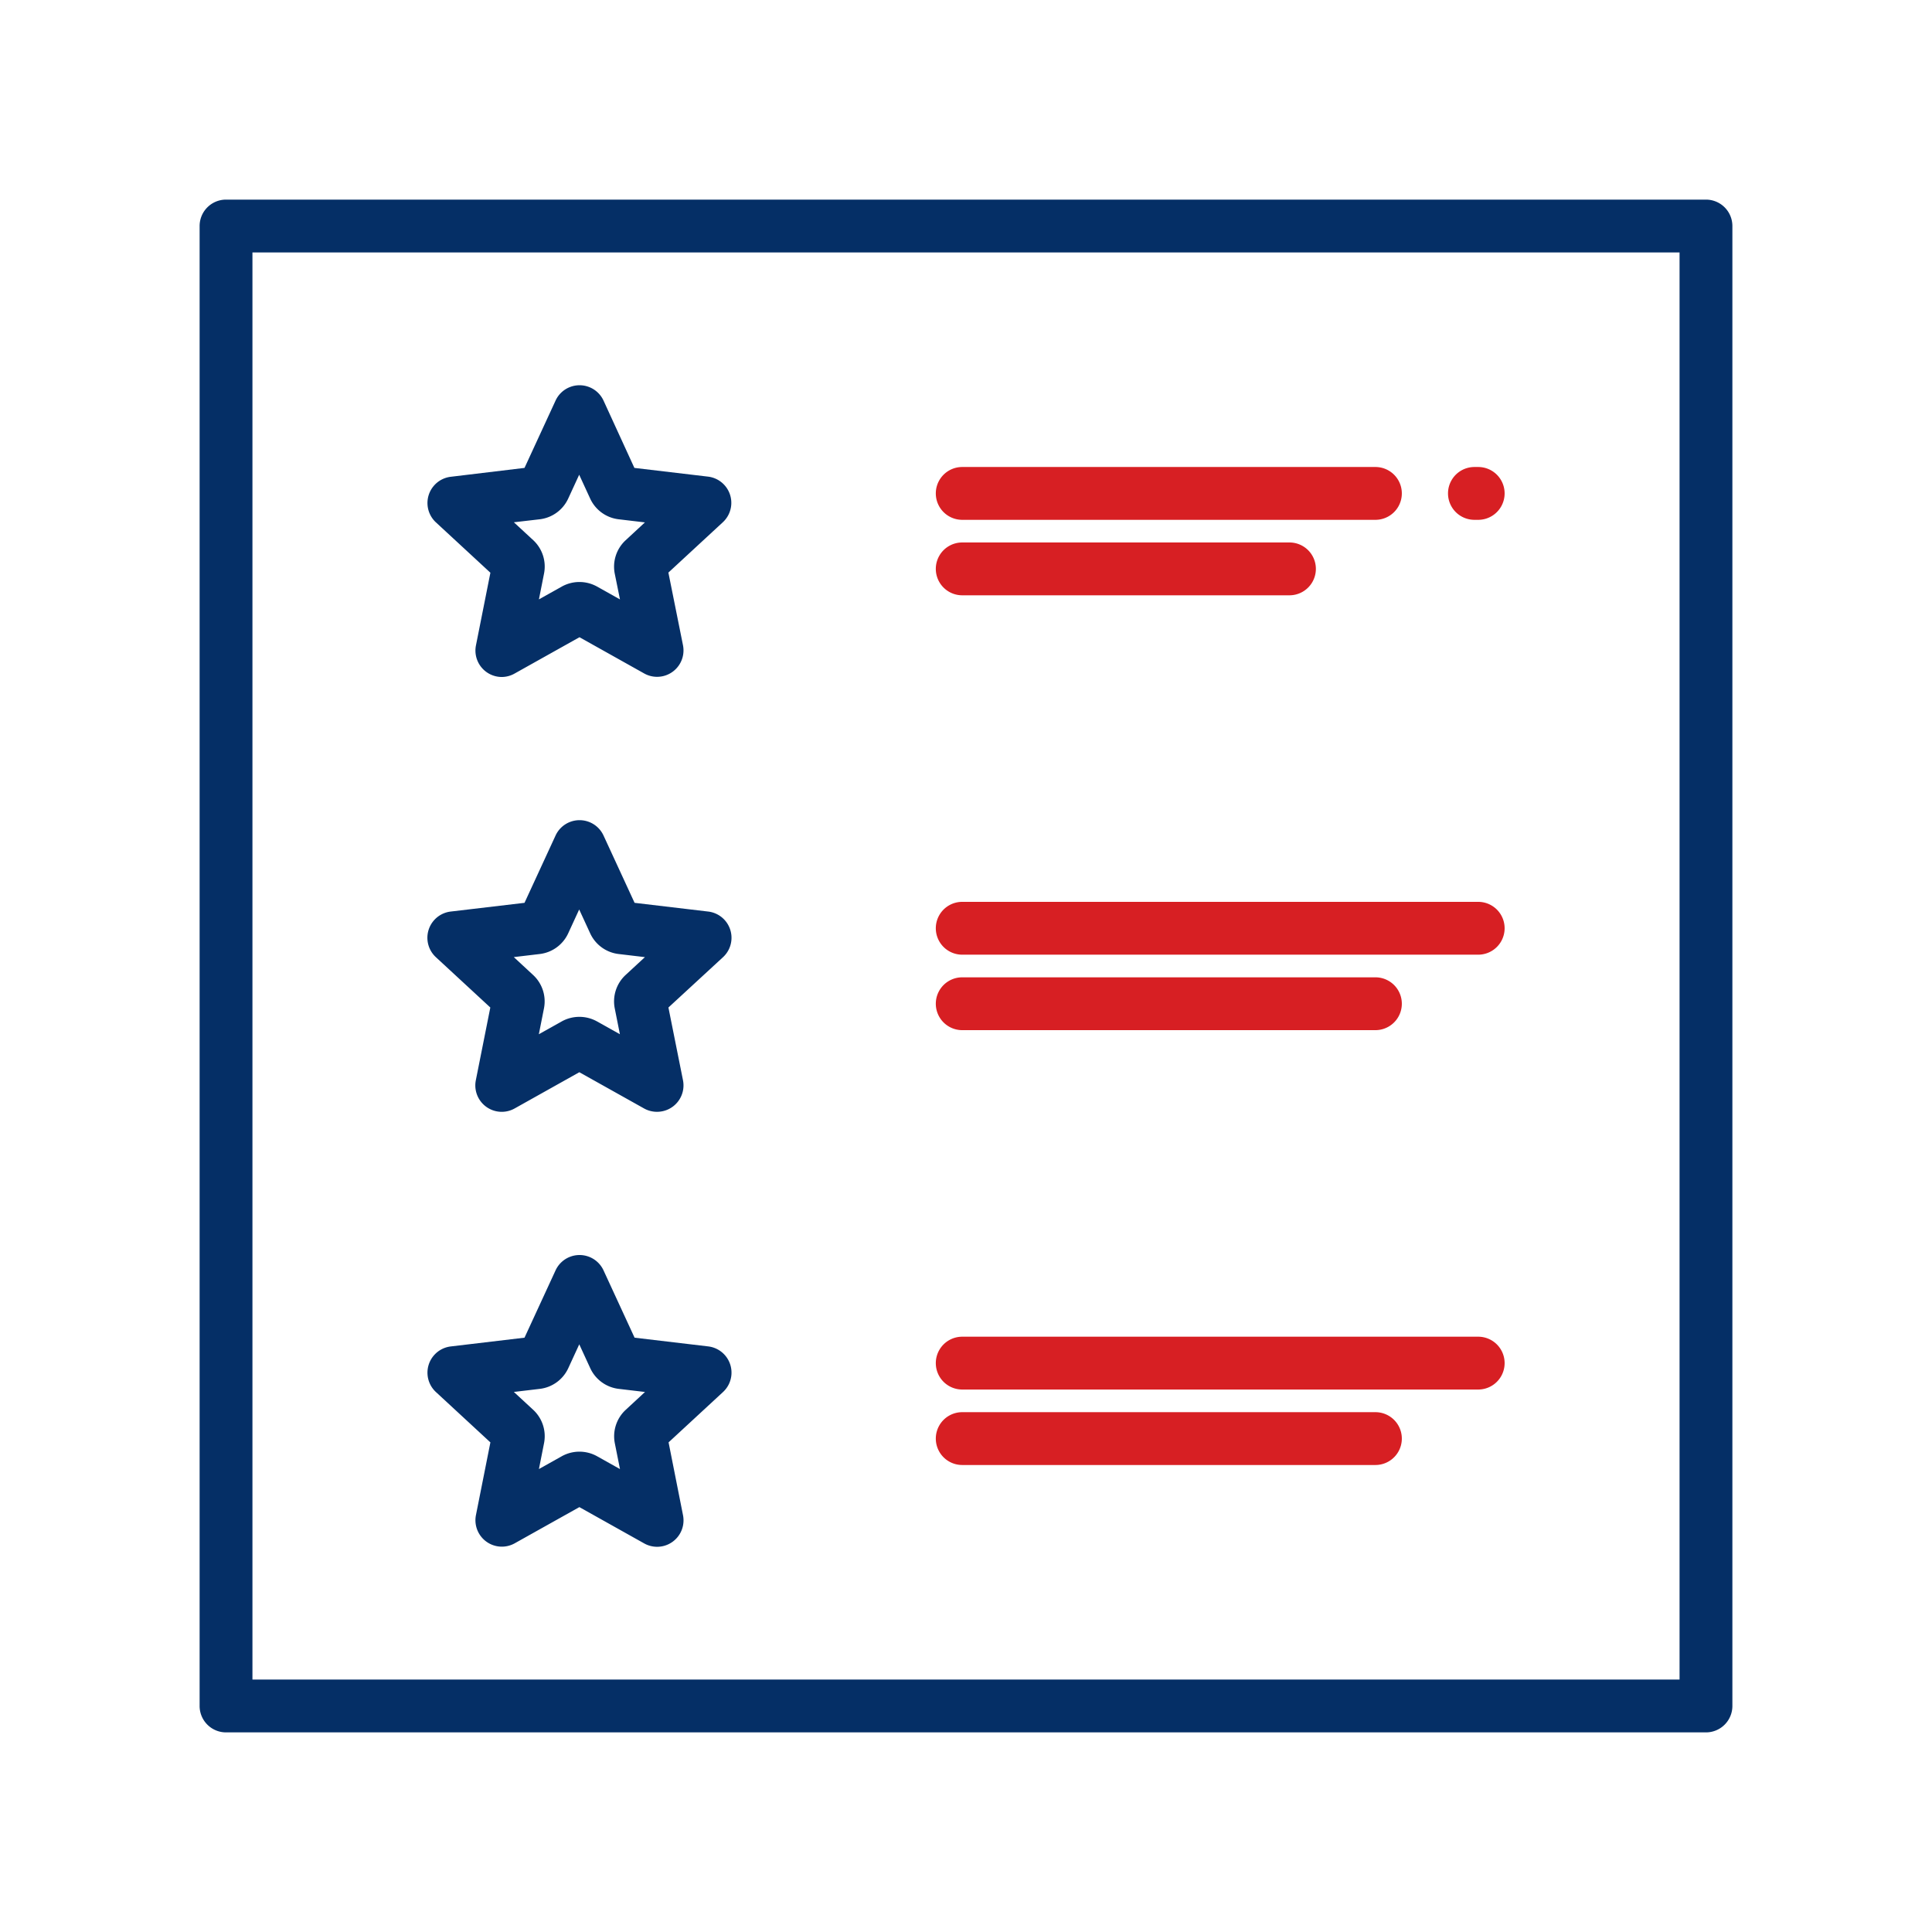<svg xmlns="http://www.w3.org/2000/svg" width="512" height="512" viewBox="0 0 512 512">
  <title>Courses</title>
  <g id="Layer_2" data-name="Layer 2">
    <rect width="512" height="512" style="fill: none"/>
  </g>
  <g id="Layer_1" data-name="Layer 1">
    <g>
      <path d="M452.1,459.1H59.9a7,7,0,0,1-7-7V59.9a7,7,0,0,1,7-7H452.1a7,7,0,0,1,7,7V452.1A7,7,0,0,1,452.1,459.1ZM66.9,445.1H445.1V66.9H66.9Z" style="fill: #052f66"/>
      <g>
        <path d="M133,179.41a7,7,0,0,1-6.87-8.36l3.83-19.27-14.43-13.34a7,7,0,0,1,3.93-12.09L139,124l8.23-17.84a7,7,0,0,1,12.71,0L168.12,124l19.51,2.31a7,7,0,0,1,3.93,12.09l-14.43,13.34L181,171a7,7,0,0,1-10.29,7.47l-17.14-9.6-17.15,9.6A7,7,0,0,1,133,179.41Zm3.18-41,5.14,4.75a9.54,9.54,0,0,1,2.86,8.81l-1.36,6.87,6.11-3.42a9.63,9.63,0,0,1,9.25,0l6.12,3.43L162.91,152a9.54,9.54,0,0,1,2.86-8.8l5.14-4.76-7-.83a9.54,9.54,0,0,1-7.49-5.44l-2.93-6.36-2.93,6.36a9.54,9.54,0,0,1-7.49,5.44Z" style="fill: #052f66"/>
        <path d="M174.1,294.64a7,7,0,0,1-3.42-.89l-17.15-9.6-17.14,9.6a7,7,0,0,1-10.29-7.47L129.94,267l-14.43-13.34a7,7,0,0,1,3.93-12.09L139,239.26l8.23-17.84a7,7,0,0,1,12.71,0l8.23,17.84,19.51,2.31a7,7,0,0,1,3.93,12.09L177.14,267,181,286.28a7,7,0,0,1-6.87,8.36Zm-37.94-41,5.14,4.76a9.53,9.53,0,0,1,2.86,8.81l-1.36,6.87,6.11-3.42a9.64,9.64,0,0,1,9.26,0l6.11,3.42-1.37-6.87a9.54,9.54,0,0,1,2.86-8.81l5.14-4.75-7-.83a9.53,9.53,0,0,1-7.49-5.44l-2.93-6.36-2.93,6.36a9.54,9.54,0,0,1-7.49,5.44Z" style="fill: #052f66"/>
        <path d="M133,409.88a7,7,0,0,1-6.87-8.36l3.83-19.27-14.43-13.34a7,7,0,0,1,3.93-12.09L139,354.5l8.23-17.84a7,7,0,0,1,12.71,0l8.23,17.84,19.51,2.31a7,7,0,0,1,3.93,12.09l-14.43,13.34L181,401.52A7,7,0,0,1,170.68,409l-17.14-9.6L136.39,409A7,7,0,0,1,133,409.88Zm3.18-41,5.14,4.75a9.54,9.54,0,0,1,2.86,8.81l-1.36,6.87,6.11-3.42a9.63,9.63,0,0,1,9.25,0l6.12,3.43-1.37-6.87a9.54,9.54,0,0,1,2.86-8.8l5.14-4.76-7-.83a9.54,9.54,0,0,1-7.49-5.44l-2.93-6.36-2.93,6.36a9.54,9.54,0,0,1-7.49,5.44Z" style="fill: #052f66"/>
        <g>
          <path d="M364.5,273H255a7,7,0,0,1,0-14H364.5a7,7,0,0,1,0,14Z" style="fill: #d71f23"/>
          <path d="M391.74,253H255a7,7,0,0,1,0-14H391.74a7,7,0,0,1,0,14Z" style="fill: #d71f23"/>
        </g>
        <g>
          <path d="M391.74,137.76h-1a7,7,0,0,1,0-14h1a7,7,0,0,1,0,14Z" style="fill: #d71f23"/>
          <path d="M364.5,137.76H255a7,7,0,0,1,0-14H364.5a7,7,0,0,1,0,14Z" style="fill: #d71f23"/>
          <path d="M341.74,157.76H255a7,7,0,0,1,0-14h86.72a7,7,0,0,1,0,14Z" style="fill: #d71f23"/>
        </g>
        <g>
          <path d="M364.5,388.24H255a7,7,0,0,1,0-14H364.5a7,7,0,0,1,0,14Z" style="fill: #d71f23"/>
          <path d="M391.74,368.24H255a7,7,0,0,1,0-14H391.74a7,7,0,0,1,0,14Z" style="fill: #d71f23"/>
        </g>
      </g>
    </g>
  </g>
</svg>
